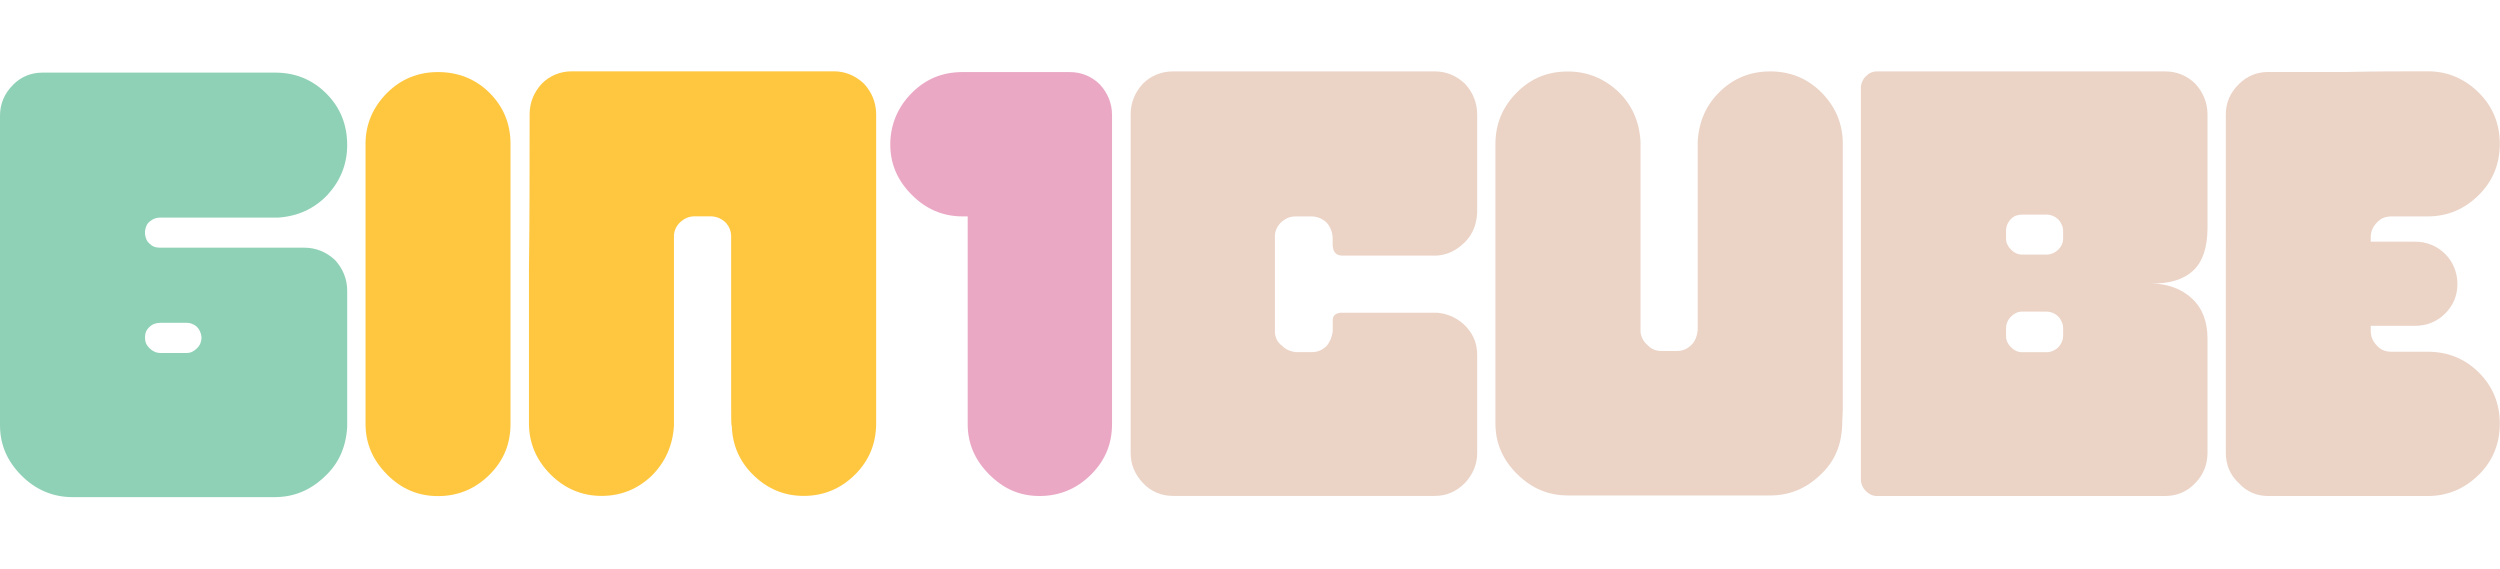 <svg xmlns:xlink="http://www.w3.org/1999/xlink" xmlns="http://www.w3.org/2000/svg" id="uuid-407707fc-bfaa-496e-bb3b-729fa8e7953e" data-name="Layer 2" viewBox="0 0 267.08 45.49" style="
    width: 200px; max-width: 100%;
" width="267.08"  height="45.49" >
  <g id="uuid-5dba1e1c-e03d-4402-8853-1c9380a6fbc1" data-name="Layer 1">
    <g>
      <path d="M1.38,1.44C2.23.59,3.28.13,4.53.13h24.88c2.1,0,3.94.72,5.45,2.23,1.51,1.51,2.23,3.35,2.23,5.51,0,2.04-.72,3.81-2.1,5.32-1.44,1.51-3.22,2.3-5.32,2.43h-12.6c-.39,0-.72.13-1.05.39-.33.26-.46.59-.53,1.05v.33c.07.46.2.79.53,1.05.26.26.59.39,1.05.39h15.43c1.25,0,2.36.46,3.28,1.31.85.92,1.31,2.04,1.31,3.28v14.57c-.13,2.17-.92,3.94-2.43,5.32-1.51,1.44-3.28,2.17-5.32,2.17H7.75c-2.1,0-3.94-.79-5.45-2.3s-2.3-3.28-2.3-5.38V4.73c0-1.25.46-2.36,1.38-3.28ZM15.95,27.31c-.33.33-.46.66-.46,1.12s.13.79.46,1.12c.33.33.72.53,1.18.53h2.82c.46,0,.79-.2,1.12-.53.33-.33.46-.72.46-1.18-.07-.46-.2-.79-.53-1.12-.33-.26-.66-.39-1.05-.39h-2.82c-.46,0-.85.13-1.18.46Z" style="" fill="#8FD1B6"></path>
      <path d="M41.35,43.06c-1.51-1.51-2.3-3.28-2.3-5.45V7.75c0-2.1.79-3.94,2.3-5.45S44.7.07,46.8.07s4,.72,5.51,2.23c1.51,1.51,2.23,3.35,2.23,5.45v29.87c0,2.17-.72,3.94-2.23,5.45-1.51,1.51-3.35,2.3-5.51,2.3s-3.94-.79-5.45-2.3Z" style="" fill="#FFC73F"></path>
      <path d="M78.11,35.64v-17.99c0-.59-.2-1.12-.66-1.58-.46-.39-.98-.59-1.58-.59h-1.64c-.59,0-1.05.2-1.44.52-.46.39-.72.85-.79,1.44v20.42c-.13,2.1-.92,3.87-2.36,5.32-1.51,1.44-3.28,2.17-5.38,2.17s-3.94-.79-5.45-2.3-2.3-3.35-2.3-5.45v-16.54c.07-5.45.07-10.96.07-16.48,0-1.25.46-2.36,1.31-3.28.85-.85,1.97-1.31,3.22-1.31h27.96c1.25,0,2.3.46,3.22,1.31.85.92,1.31,2.04,1.31,3.28v33.02c0,2.1-.72,3.94-2.23,5.45s-3.35,2.3-5.51,2.3c-2.04,0-3.81-.72-5.32-2.17s-2.3-3.22-2.36-5.32c-.07,0-.07-.72-.07-2.23Z" style="" fill="#FFC73F"></path>
      <path d="M116.57,43.06c-1.51,1.51-3.35,2.3-5.51,2.3s-3.87-.79-5.38-2.3-2.3-3.28-2.3-5.38V15.49h-.52c-2.17,0-3.94-.79-5.45-2.3s-2.3-3.28-2.3-5.38.79-4,2.3-5.51S100.69.07,102.85.07h11.42c1.25,0,2.36.46,3.22,1.31.85.92,1.31,2.03,1.31,3.28v33.02c0,2.1-.72,3.87-2.23,5.38Z" style="" fill="#EAA8C5"></path>
      <path d="M142.37,18.71v-1.05c-.07-.59-.26-1.12-.72-1.58-.46-.39-.98-.59-1.58-.59h-1.64c-.59,0-1.05.2-1.44.52-.46.39-.72.85-.79,1.44v10.5c.07.59.33,1.05.79,1.38.39.39.85.59,1.44.66h1.71c.59,0,1.12-.2,1.58-.66.39-.46.59-.99.66-1.58v-1.18c0-.26.07-.46.26-.59.2-.13.39-.2.66-.2h10.11c.33,0,.59.07.92.13.98.26,1.84.79,2.49,1.58.66.79.99,1.71.99,2.82v10.44c0,1.25-.46,2.3-1.31,3.22-.92.92-1.97,1.38-3.22,1.38h-27.96c-1.25,0-2.36-.46-3.22-1.38s-1.31-1.97-1.31-3.22V4.59c0-1.25.46-2.36,1.31-3.28.85-.85,1.97-1.31,3.22-1.31h27.96c1.25,0,2.3.46,3.22,1.31.85.92,1.31,2.04,1.31,3.28v10.5c-.07,1.25-.46,2.3-1.31,3.15s-1.84,1.38-3.08,1.44h-9.98c-.66,0-.99-.33-1.05-.98Z" style="" fill="#EBD3C6"></path>
      <path d="M162.06,43c-1.51-1.51-2.3-3.28-2.3-5.38V7.75c0-2.17.79-4,2.3-5.51,1.51-1.51,3.28-2.23,5.45-2.23,2.04,0,3.81.72,5.32,2.1,1.51,1.44,2.3,3.22,2.43,5.38v20.35c.07.59.33,1.05.79,1.44.39.39.85.59,1.44.59h1.64c.59,0,1.12-.2,1.58-.66.39-.39.59-.92.66-1.58V7.48c.13-2.17.92-3.94,2.43-5.38,1.44-1.38,3.22-2.1,5.32-2.1s3.94.72,5.45,2.23c1.51,1.51,2.3,3.35,2.3,5.51v28.36l-.07,1.71c-.07,2.17-.85,3.94-2.36,5.32-1.51,1.44-3.28,2.17-5.32,2.17h-21.6c-2.17,0-3.94-.79-5.45-2.3Z" style="" fill="#EBD3C6"></path>
      <path d="M234.52,43.98c-.85.92-1.97,1.38-3.22,1.38h-30.79c-.46,0-.85-.2-1.18-.53s-.53-.79-.53-1.25V1.77c0-.46.2-.92.53-1.25s.72-.52,1.18-.52h30.79c1.25,0,2.36.46,3.22,1.31.85.92,1.31,2.04,1.31,3.28v12.14c0,2.1-.53,3.61-1.51,4.53-1.05.98-2.56,1.44-4.46,1.38,1.77.07,3.22.59,4.33,1.64,1.12,1.05,1.64,2.49,1.64,4.27v12.21c0,1.25-.46,2.36-1.31,3.22ZM220.41,17.07c0-.46-.2-.92-.52-1.25-.33-.33-.79-.52-1.25-.52h-2.62c-.46,0-.85.13-1.18.46-.33.33-.53.79-.53,1.25v.85c0,.46.2.85.53,1.18s.72.53,1.18.53h2.62c.46,0,.92-.2,1.25-.53.33-.33.52-.72.52-1.18v-.79ZM220.41,27.44c0-.46-.2-.92-.52-1.25-.33-.33-.79-.53-1.25-.53h-2.62c-.46,0-.85.2-1.18.53s-.53.79-.53,1.25v.85c0,.46.2.85.53,1.18s.72.53,1.18.53h2.62c.46,0,.92-.2,1.25-.53.33-.33.52-.79.52-1.25v-.79Z" style="" fill="#EBD3C6"></path>
      <path d="M264.84,43.06c-1.51,1.51-3.35,2.3-5.45,2.3h-17.07c-1.25,0-2.3-.46-3.15-1.38-.92-.85-1.38-1.97-1.38-3.22V4.59c0-1.25.46-2.3,1.38-3.22.85-.85,1.9-1.31,3.15-1.31h8.53c2.82-.07,5.71-.07,8.53-.07,2.1,0,3.94.79,5.45,2.3s2.23,3.35,2.23,5.45-.72,3.94-2.23,5.45-3.35,2.3-5.45,2.3h-3.87c-.66,0-1.18.2-1.58.66-.46.46-.66.98-.66,1.58v.46h4.73c1.25,0,2.36.46,3.22,1.31.85.85,1.31,1.97,1.31,3.22s-.46,2.3-1.31,3.15c-.85.85-1.97,1.31-3.22,1.31h-4.73v.53c0,.59.2,1.12.66,1.58.39.46.92.66,1.58.66h3.87c2.1,0,3.94.72,5.45,2.23s2.23,3.35,2.23,5.45-.72,3.94-2.23,5.45Z" style="" fill="#EBD3C6"></path>
    </g>
  </g>
</svg>